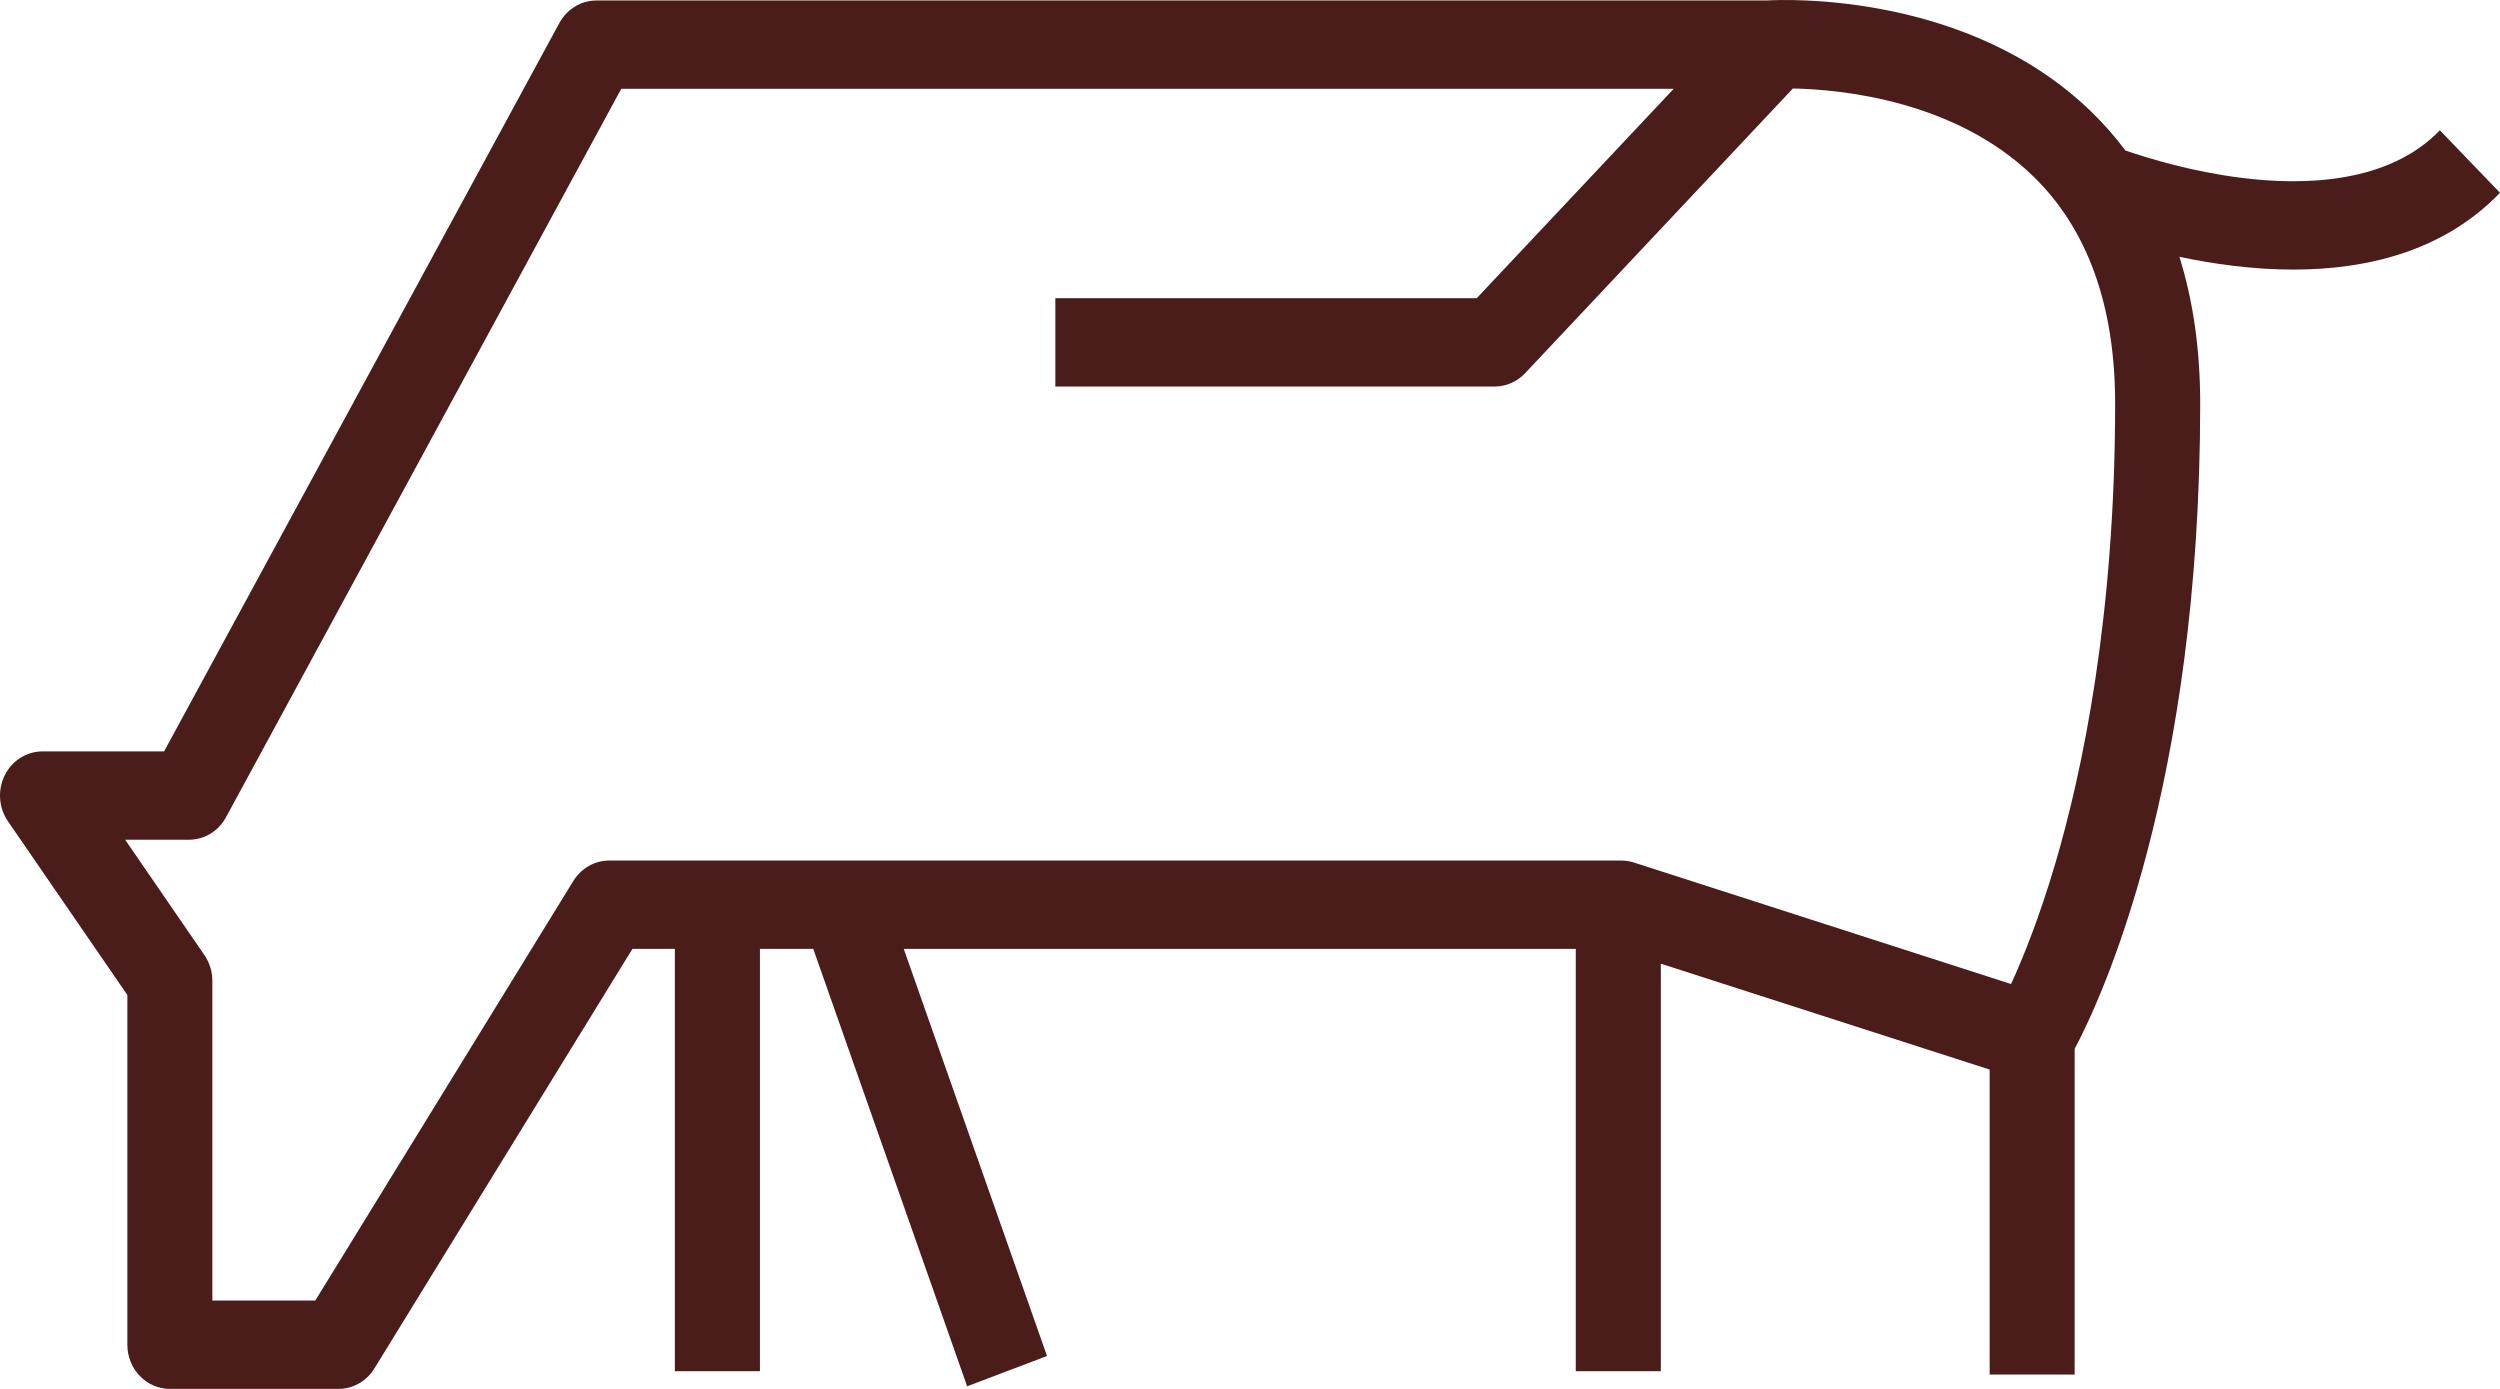 <?xml version="1.0" encoding="UTF-8"?>
<svg width="36px" height="20px" viewBox="0 0 36 20" version="1.1" xmlns="http://www.w3.org/2000/svg" xmlns:xlink="http://www.w3.org/1999/xlink">
    <title>685063A7-0FEC-4ADF-A6AA-063B859B821E</title>
    <g id="Desktop" stroke="none" stroke-width="1" fill="none" fill-rule="evenodd">
        <g id="product_page/open" transform="translate(-278, -2126)" fill="#4A1D1B">
            <g id="Fill-24" transform="translate(278, 2126)">
                <path d="M29.599,12.425 C29.362,13.23 29.124,13.812 28.959,14.17 L23.531,12.421 C23.472,12.402 23.411,12.392 23.349,12.392 L8.772,12.392 C8.563,12.392 8.369,12.503 8.256,12.686 L4.54,18.728 L3.058,18.728 L3.058,14.124 C3.058,13.991 3.018,13.862 2.944,13.754 L1.802,12.092 L2.721,12.092 C2.942,12.092 3.146,11.969 3.254,11.769 L8.946,1.279 L24.101,1.279 L21.265,4.294 L15.197,4.294 L15.197,5.566 L21.523,5.566 C21.688,5.566 21.846,5.497 21.961,5.375 L25.818,1.274 C26.507,1.288 28.15,1.443 29.277,2.537 C30.062,3.299 30.459,4.402 30.458,5.818 C30.457,8.87 29.99,11.096 29.599,12.425 M32.276,2.561 C31.566,2.472 30.941,2.282 30.606,2.167 C30.457,1.968 30.293,1.782 30.113,1.607 C28.344,-0.109 25.73,-0.01 25.434,0.007 L8.589,0.007 C8.368,0.007 8.164,0.131 8.055,0.331 L2.363,10.82 L0.612,10.82 C0.383,10.82 0.173,10.953 0.068,11.165 C-0.037,11.377 -0.019,11.632 0.114,11.826 L1.834,14.328 L1.834,19.364 C1.834,19.715 2.108,20 2.446,20 L4.875,20 C5.084,20 5.279,19.889 5.391,19.706 L9.107,13.664 L9.718,13.664 L9.718,19.745 L10.943,19.745 L10.943,13.664 L11.711,13.664 L13.927,19.963 L15.077,19.526 L13.014,13.664 L22.691,13.664 L22.691,19.745 L23.916,19.745 L23.916,13.877 L28.651,15.402 L28.651,19.793 L29.875,19.793 L29.875,15.104 C30.262,14.375 31.68,11.327 31.683,5.818 C31.683,5.041 31.583,4.333 31.383,3.698 C31.871,3.801 32.438,3.882 33.024,3.882 C34.075,3.882 35.185,3.623 36,2.776 L35.134,1.876 C34.393,2.646 33.171,2.674 32.276,2.561" id="Fill-17"></path>
            </g>
        </g>
    </g>
</svg>